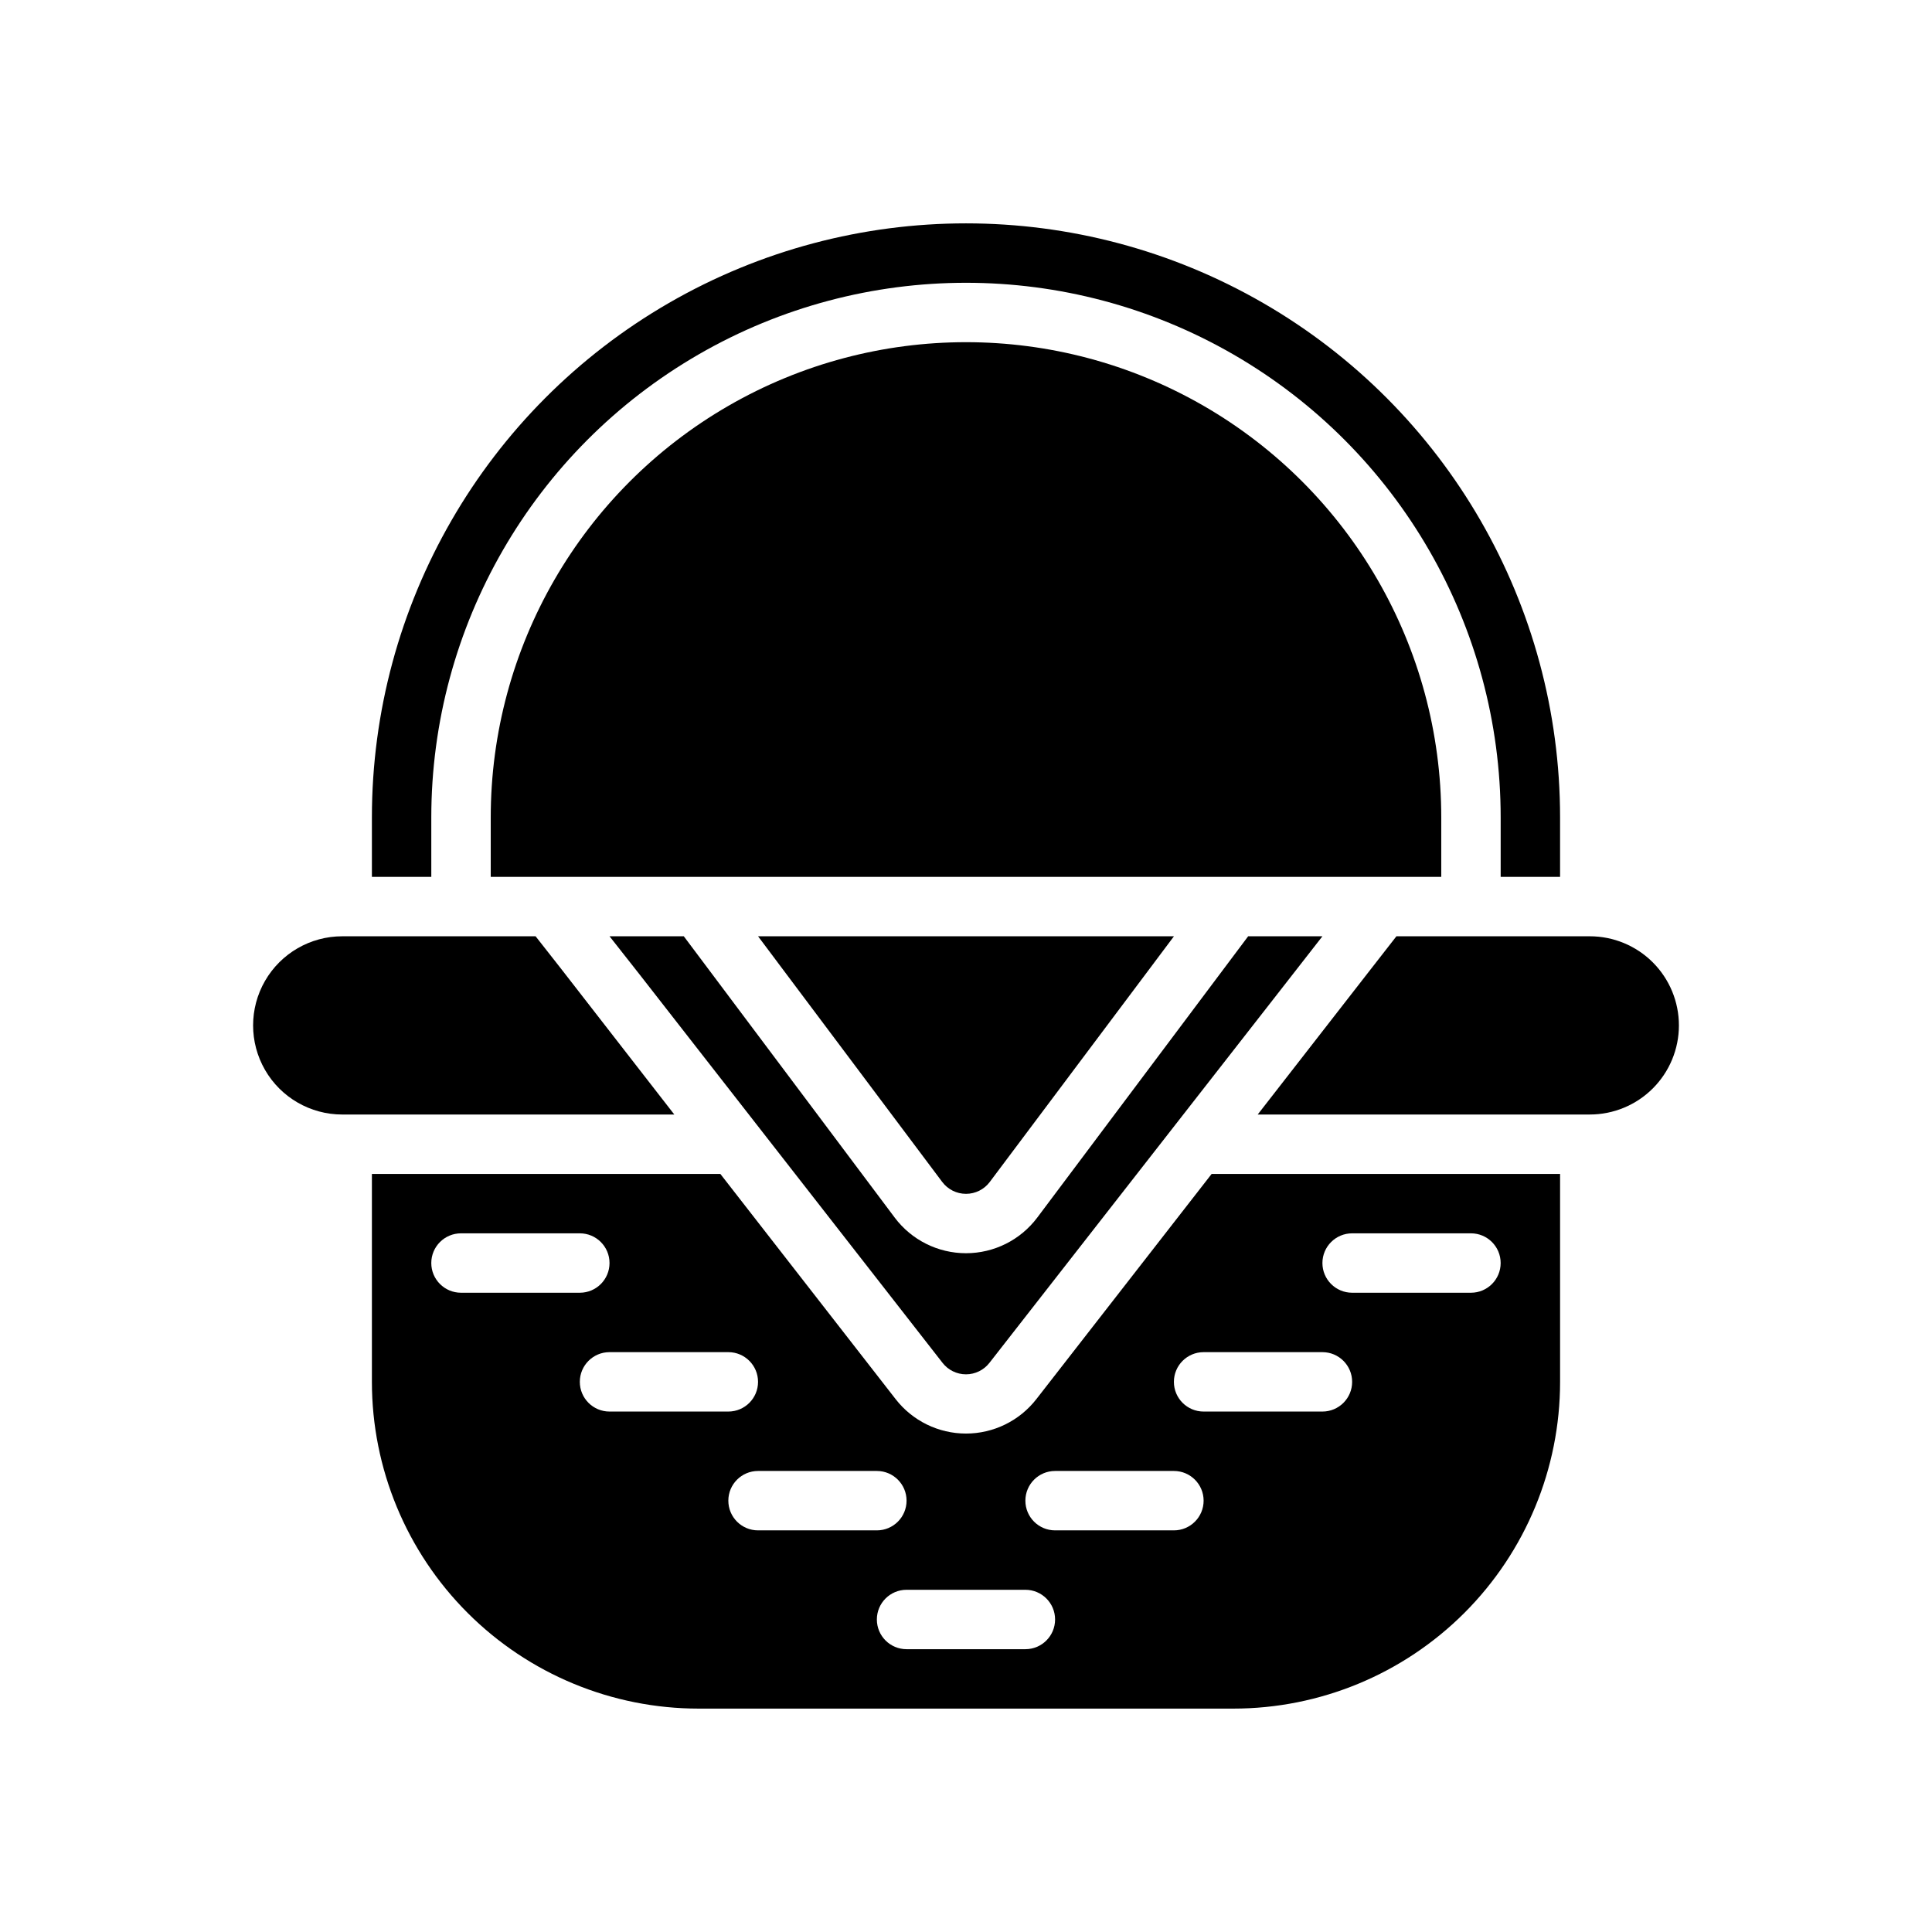 <?xml version="1.0" encoding="UTF-8"?>
<!-- Uploaded to: SVG Find, www.svgrepo.com, Generator: SVG Find Mixer Tools -->
<svg fill="#000000" width="800px" height="800px" version="1.1" viewBox="144 144 512 512" xmlns="http://www.w3.org/2000/svg">
 <g>
  <path d="m322.7 439.36h-88.008c-8.438 0-16.234-4.5-20.453-11.809-4.219-7.309-4.219-16.309 0-23.617 4.219-7.305 12.016-11.809 20.453-11.809h51.246l6.613 8.422z"/>
  <path d="m393.7 457.23-48.805-65.102h110.21l-48.805 65.102c-1.488 1.984-3.82 3.148-6.297 3.148-2.481 0-4.812-1.164-6.301-3.148z"/>
  <path d="m325.21 392.12 55.891 74.547v0.004c4.461 5.945 11.461 9.445 18.895 9.445s14.43-3.5 18.891-9.445l55.891-74.551h19.68l-12.832 16.453-75.41 96.59c-1.492 1.922-3.789 3.047-6.219 3.047-2.434 0-4.731-1.125-6.219-3.047l-80.375-103.04-7.871-10z"/>
  <path d="m274.05 376.38v-15.746c0-44.996 24.004-86.578 62.977-109.08 38.969-22.496 86.98-22.496 125.95 0 38.969 22.5 62.973 64.082 62.973 109.08v15.742z"/>
  <path d="m258.3 376.38h-15.742v-15.746c0-56.246 30.008-108.22 78.719-136.35 48.715-28.121 108.73-28.121 157.44 0 48.711 28.125 78.719 80.102 78.719 136.35v15.742l-15.742 0.004v-15.746c0-50.621-27.008-97.398-70.848-122.71-43.844-25.312-97.855-25.312-141.7 0-43.84 25.312-70.848 72.09-70.848 122.71z"/>
  <path d="m465.1 455.1-46.445 59.672c-4.473 5.762-11.359 9.137-18.656 9.137s-14.184-3.375-18.656-9.137l-46.445-59.672h-92.34v55.105c0 22.965 9.121 44.992 25.363 61.23 16.238 16.238 38.262 25.363 61.227 25.363h141.7c22.965 0 44.988-9.125 61.23-25.363 16.238-16.238 25.359-38.266 25.359-61.23v-55.105zm-198.93 31.488c-4.348 0-7.875-3.523-7.875-7.871s3.527-7.871 7.875-7.871h31.488c4.348 0 7.871 3.523 7.871 7.871s-3.523 7.871-7.871 7.871zm39.359 31.488c-4.348 0-7.871-3.523-7.871-7.871 0-4.348 3.523-7.871 7.871-7.871h31.488c4.348 0 7.871 3.523 7.871 7.871 0 4.348-3.523 7.871-7.871 7.871zm31.488 23.617c0-4.348 3.523-7.871 7.871-7.871h31.488c4.348 0 7.871 3.523 7.871 7.871 0 4.348-3.523 7.871-7.871 7.871h-31.488c-4.348 0-7.871-3.523-7.871-7.871zm78.719 39.359h-31.488c-4.348 0-7.871-3.523-7.871-7.871s3.523-7.871 7.871-7.871h31.488c4.348 0 7.871 3.523 7.871 7.871s-3.523 7.871-7.871 7.871zm39.359-31.488h-31.488c-4.348 0-7.871-3.523-7.871-7.871 0-4.348 3.523-7.871 7.871-7.871h31.488c4.348 0 7.875 3.523 7.875 7.871 0 4.348-3.527 7.871-7.875 7.871zm39.359-31.488h-31.484c-4.348 0-7.875-3.523-7.875-7.871 0-4.348 3.527-7.871 7.875-7.871h31.488-0.004c4.348 0 7.875 3.523 7.875 7.871 0 4.348-3.527 7.871-7.875 7.871zm39.359-31.488h-31.484c-4.348 0-7.875-3.523-7.875-7.871s3.527-7.871 7.875-7.871h31.488c4.348 0 7.871 3.523 7.871 7.871s-3.523 7.871-7.871 7.871z"/>
  <path d="m588.93 415.74c0 6.266-2.488 12.27-6.914 16.699-4.43 4.43-10.438 6.918-16.699 6.918h-88.012l29.52-37.941 7.242-9.293h51.25c6.262 0 12.27 2.488 16.699 6.918 4.426 4.43 6.914 10.438 6.914 16.699z"/>
 </g>
</svg>